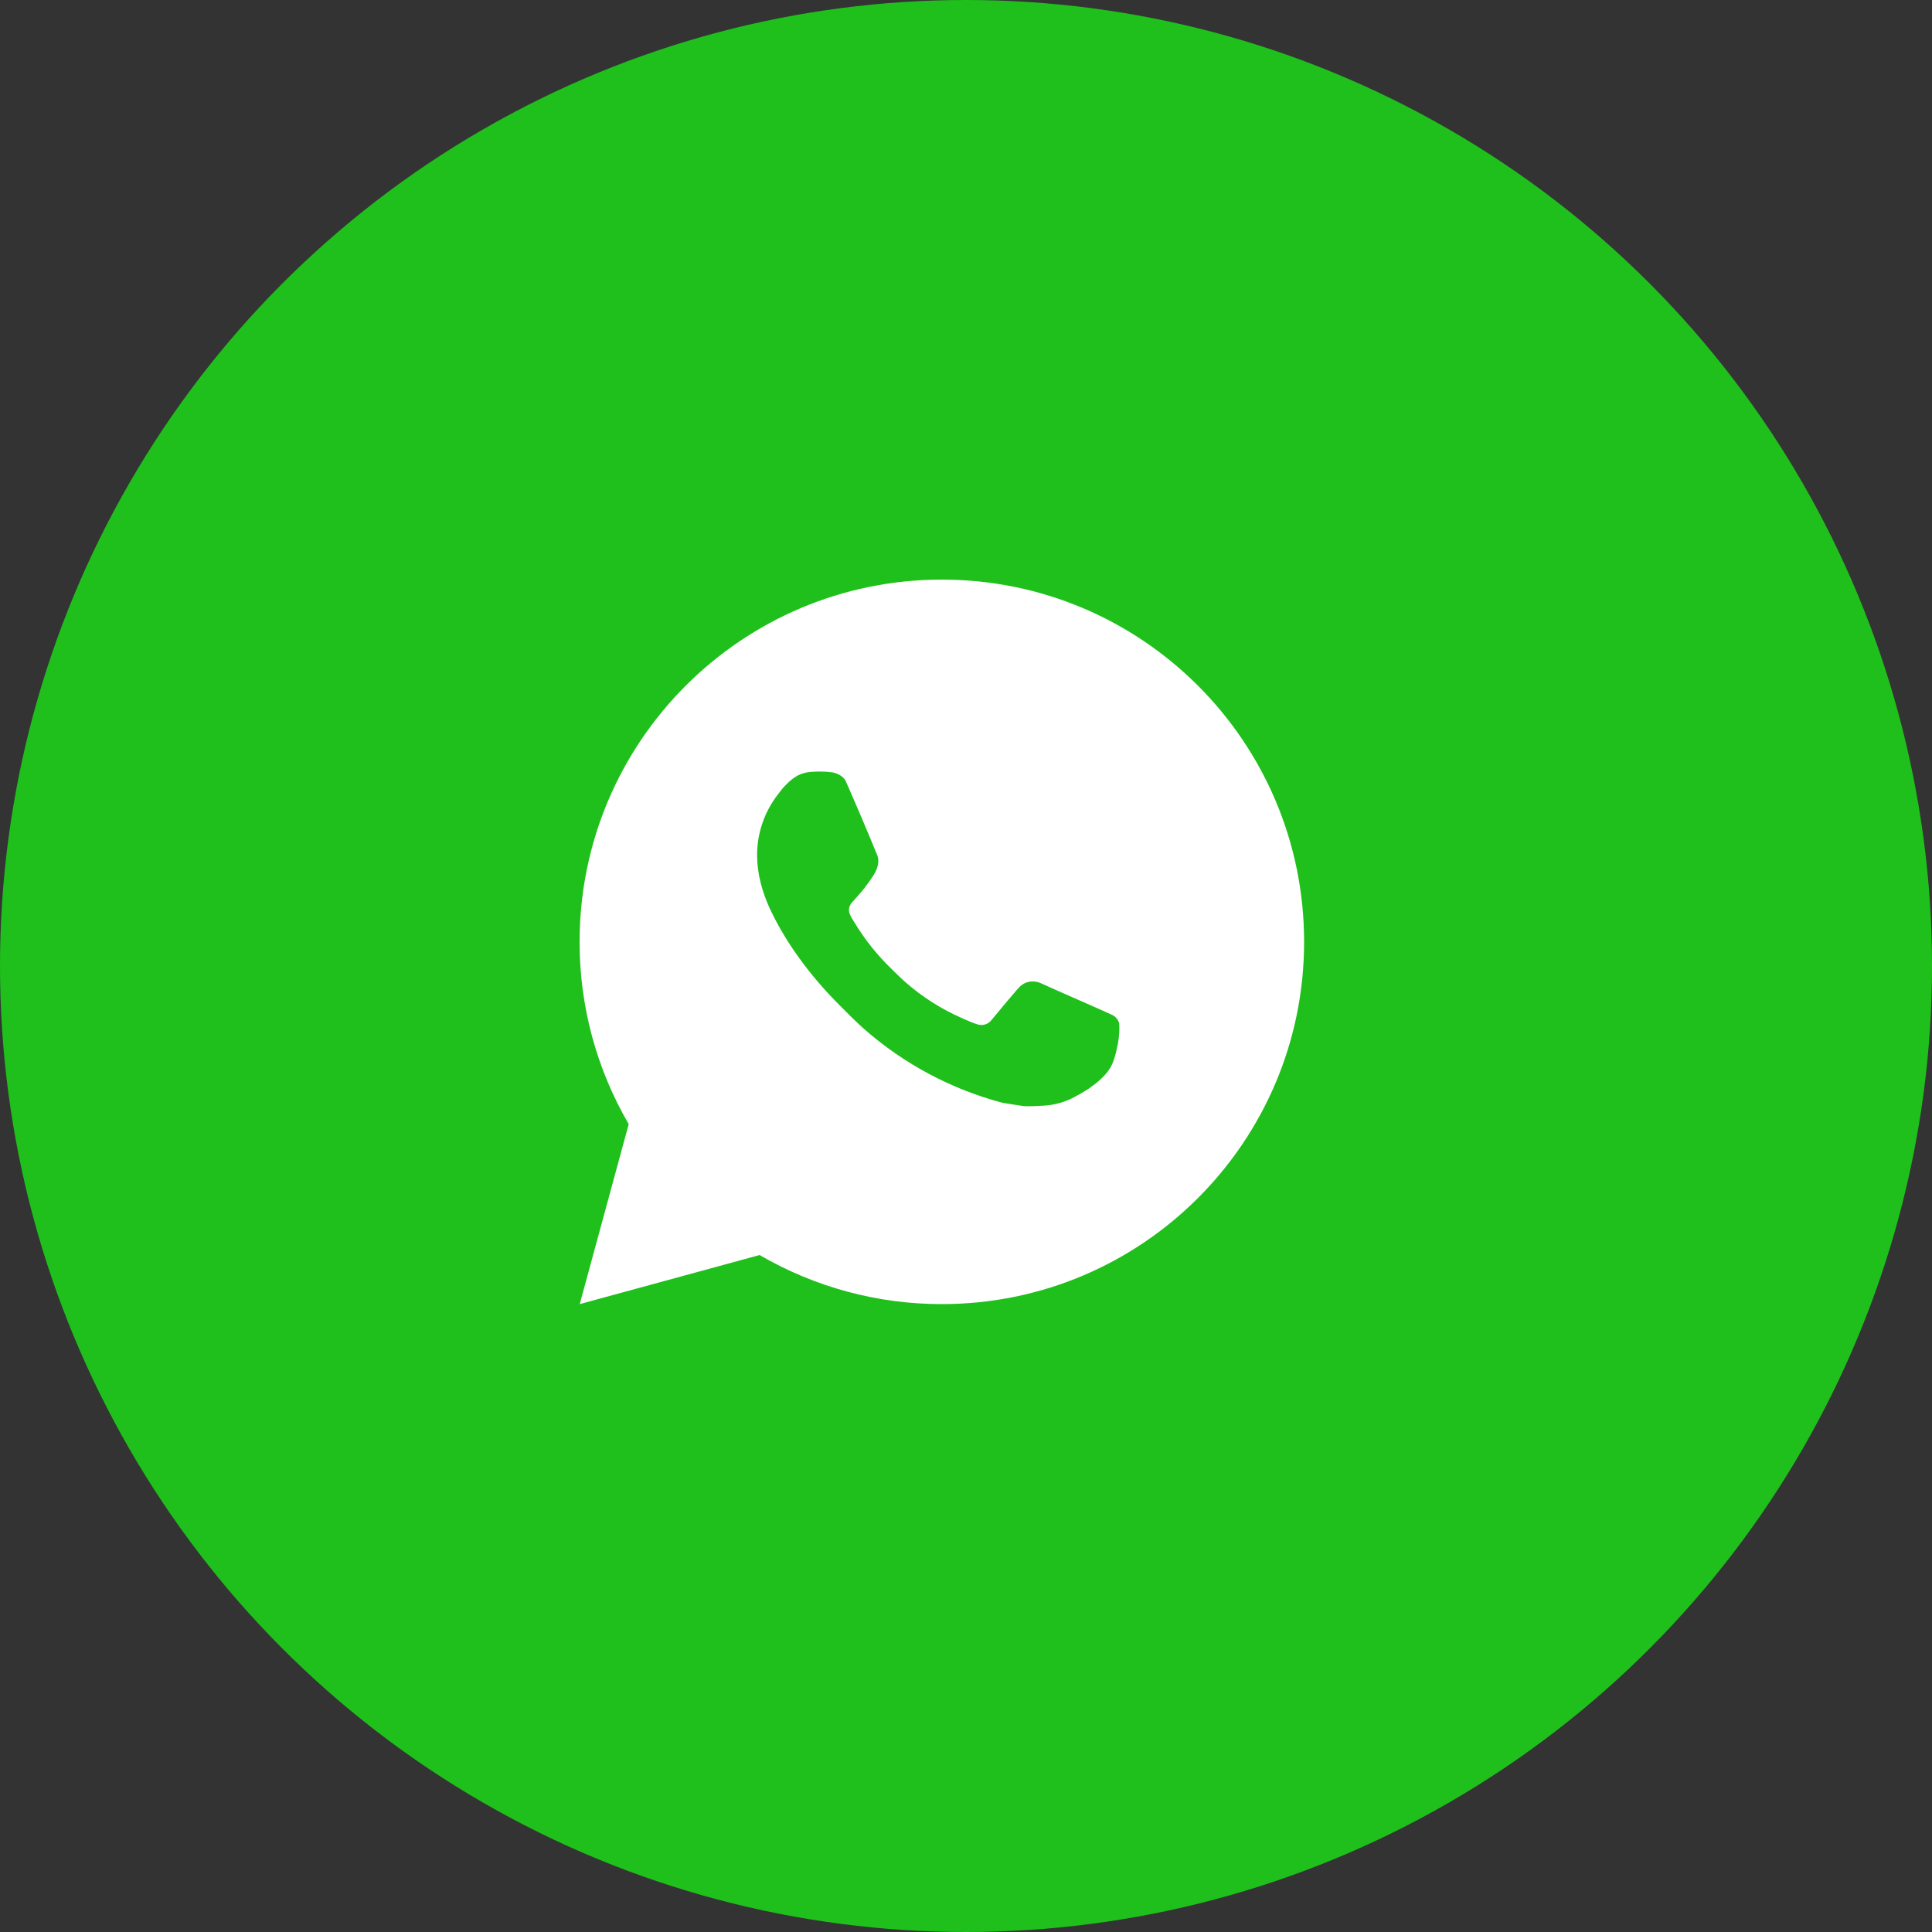 <?xml version="1.0" encoding="UTF-8"?> <svg xmlns="http://www.w3.org/2000/svg" width="40" height="40" viewBox="0 0 40 40" fill="none"><rect x="0" y="0" width="40" height="40" fill="#333333" stroke="none"/><circle cx="20" cy="20" r="20" fill="#1FC01C"></circle><path d="M12.003 27L13.017 23.274C12.349 22.129 11.998 20.826 12 19.5C12 15.358 15.358 12 19.5 12C23.642 12 27 15.358 27 19.5C27 23.642 23.642 27 19.5 27C18.175 27.002 16.872 26.651 15.727 25.984L12.003 27ZM16.793 15.981C16.696 15.987 16.602 16.012 16.515 16.056C16.434 16.102 16.359 16.16 16.294 16.227C16.204 16.312 16.154 16.385 16.099 16.456C15.822 16.817 15.672 17.26 15.675 17.715C15.677 18.082 15.773 18.44 15.922 18.775C16.229 19.451 16.734 20.168 17.401 20.831C17.561 20.991 17.718 21.151 17.887 21.301C18.714 22.029 19.701 22.555 20.767 22.835L21.194 22.901C21.332 22.908 21.471 22.898 21.61 22.891C21.829 22.88 22.042 22.82 22.235 22.718C22.334 22.667 22.429 22.612 22.523 22.552C22.523 22.552 22.555 22.532 22.616 22.485C22.718 22.41 22.78 22.357 22.864 22.269C22.926 22.204 22.98 22.129 23.021 22.043C23.08 21.92 23.138 21.687 23.162 21.493C23.18 21.344 23.175 21.263 23.173 21.213C23.17 21.133 23.103 21.049 23.03 21.014L22.594 20.819C22.594 20.819 21.941 20.534 21.543 20.353C21.501 20.334 21.456 20.324 21.41 20.322C21.359 20.317 21.307 20.323 21.258 20.339C21.209 20.355 21.165 20.382 21.127 20.417V20.416C21.123 20.416 21.073 20.459 20.53 21.116C20.499 21.157 20.456 21.189 20.407 21.206C20.358 21.224 20.305 21.226 20.255 21.213C20.206 21.2 20.158 21.183 20.111 21.163C20.018 21.125 19.986 21.11 19.922 21.082L19.919 21.08C19.489 20.893 19.092 20.64 18.741 20.33C18.646 20.248 18.559 20.158 18.469 20.071C18.174 19.788 17.916 19.468 17.704 19.12L17.66 19.049C17.628 19.001 17.602 18.949 17.583 18.895C17.555 18.785 17.629 18.696 17.629 18.696C17.629 18.696 17.811 18.497 17.896 18.389C17.966 18.299 18.032 18.205 18.093 18.109C18.181 17.966 18.209 17.82 18.163 17.707C17.953 17.194 17.735 16.683 17.512 16.176C17.468 16.076 17.336 16.003 17.217 15.989C17.177 15.985 17.136 15.98 17.096 15.977C16.995 15.972 16.894 15.973 16.793 15.98V15.981Z" fill="white"></path></svg> 